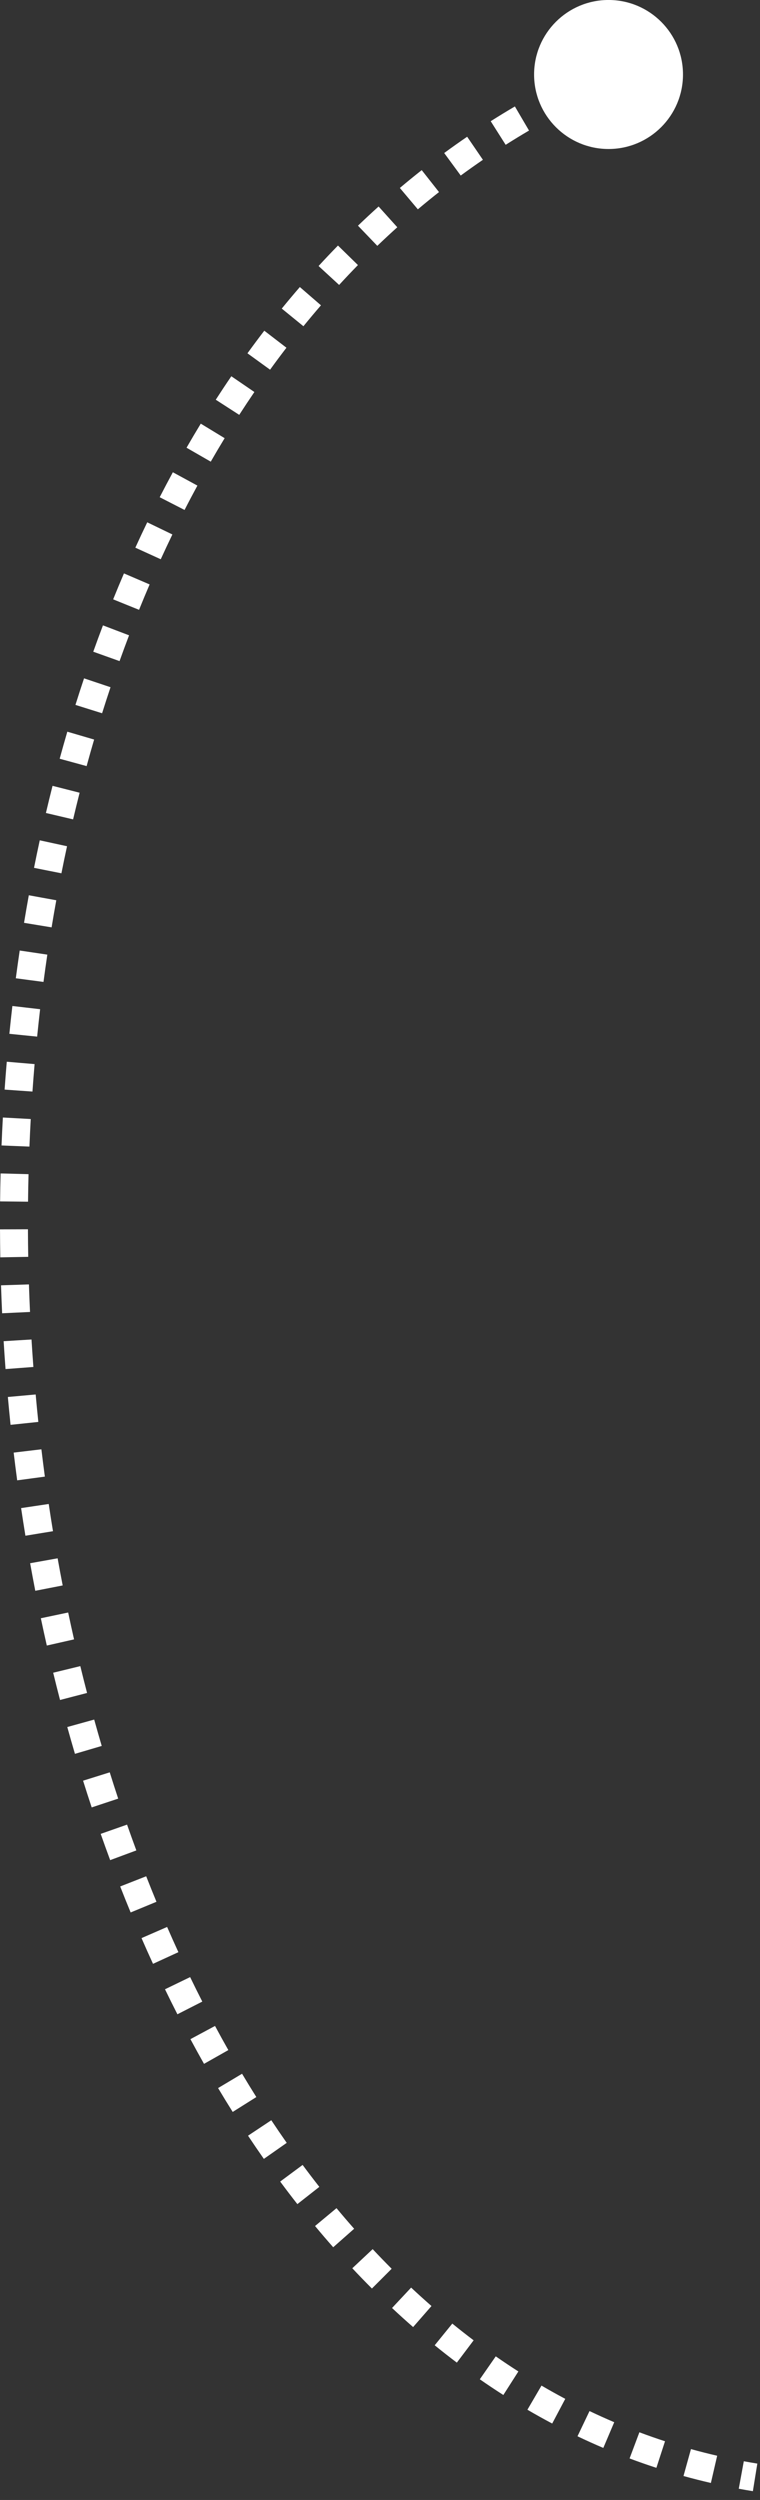 <?xml version="1.0" encoding="UTF-8"?> <svg xmlns="http://www.w3.org/2000/svg" viewBox="0 0 54.254 178.32" fill="none"><rect x="0" y="0" width="54.254" height="178.32" fill="#333333" stroke="none"/><path d="M38.127 5.313C38.127 8.248 40.506 10.628 43.441 10.628C46.376 10.628 48.756 8.248 48.756 5.313C48.756 2.378 46.376 -0.001 43.441 -0.001C40.506 -0.001 38.127 2.378 38.127 5.313ZM43.441 5.313L43.045 4.399C42.733 4.534 42.423 4.672 42.115 4.812L42.528 5.719L42.94 6.626C43.238 6.491 43.537 6.358 43.838 6.227L43.441 5.313ZM40.732 6.574L40.288 5.682C39.686 5.981 39.092 6.29 38.504 6.608L38.978 7.484L39.453 8.361C40.02 8.054 40.595 7.755 41.176 7.466L40.732 6.574ZM37.26 8.453L36.756 7.593C36.174 7.935 35.599 8.286 35.031 8.646L35.564 9.488L36.098 10.329C36.647 9.981 37.202 9.642 37.765 9.312L37.26 8.453ZM33.911 10.576L33.349 9.754C32.795 10.132 32.249 10.519 31.71 10.915L32.3 11.718L32.89 12.521C33.411 12.139 33.939 11.765 34.473 11.399L33.911 10.576ZM30.722 12.918L30.105 12.135C29.578 12.551 29.057 12.975 28.545 13.407L29.187 14.169L29.829 14.931C30.325 14.513 30.828 14.103 31.339 13.701L30.722 12.918ZM27.694 15.47L27.027 14.729C26.529 15.177 26.039 15.634 25.555 16.098L26.245 16.817L26.935 17.536C27.404 17.086 27.879 16.644 28.361 16.21L27.694 15.47ZM24.839 18.21L24.127 17.514C23.658 17.993 23.196 18.48 22.742 18.975L23.475 19.649L24.209 20.324C24.65 19.844 25.097 19.372 25.552 18.907L24.839 18.21ZM22.159 21.126L21.405 20.474C20.968 20.98 20.538 21.492 20.115 22.011L20.888 22.641L21.66 23.27C22.071 22.766 22.488 22.268 22.912 21.778L22.159 21.126ZM19.657 24.196L18.867 23.589C18.46 24.12 18.059 24.657 17.665 25.201L18.473 25.786L19.28 26.37C19.662 25.841 20.052 25.319 20.448 24.803L19.657 24.196ZM17.337 27.4L16.514 26.838C16.137 27.39 15.767 27.948 15.403 28.512L16.24 29.052L17.078 29.592C17.432 29.043 17.793 28.499 18.159 27.962L17.337 27.4ZM15.185 30.737L14.333 30.219C13.988 30.786 13.649 31.359 13.317 31.936L14.181 32.433L15.045 32.93C15.369 32.366 15.699 31.808 16.036 31.255L15.185 30.737ZM13.216 34.161L12.34 33.686C12.021 34.274 11.708 34.868 11.401 35.466L12.288 35.921L13.175 36.375C13.474 35.79 13.78 35.211 14.092 34.637L13.216 34.161ZM11.408 37.689L10.511 37.256C10.222 37.854 9.939 38.457 9.662 39.065L10.569 39.478L11.475 39.891C11.746 39.297 12.023 38.708 12.306 38.123L11.408 37.689ZM9.765 41.294L8.849 40.901C8.586 41.513 8.329 42.13 8.078 42.751L9.002 43.125L9.926 43.498C10.172 42.89 10.423 42.287 10.681 41.687L9.765 41.294ZM8.282 44.962L7.35 44.607C7.113 45.23 6.883 45.856 6.658 46.486L7.596 46.821L8.534 47.156C8.755 46.539 8.981 45.926 9.213 45.316L8.282 44.962ZM6.945 48.702L6 48.386C5.79 49.014 5.585 49.645 5.386 50.28L6.337 50.578L7.288 50.876C7.483 50.254 7.684 49.635 7.89 49.019L6.945 48.702ZM5.763 52.471L4.806 52.191C4.619 52.831 4.437 53.474 4.26 54.12L5.222 54.382L6.183 54.645C6.356 54.011 6.535 53.379 6.719 52.751L5.763 52.471ZM4.717 56.298L3.751 56.053C3.588 56.696 3.43 57.341 3.278 57.989L4.248 58.217L5.218 58.445C5.368 57.809 5.523 57.175 5.683 56.544L4.717 56.298ZM3.811 60.15L2.838 59.939C2.696 60.591 2.56 61.246 2.429 61.902L3.407 62.097L4.384 62.292C4.512 61.646 4.646 61.003 4.785 60.361L3.811 60.15ZM3.037 64.037L2.057 63.858C1.938 64.512 1.825 65.167 1.716 65.824L2.7 65.986L3.683 66.148C3.789 65.502 3.901 64.857 4.018 64.215L3.037 64.037ZM2.393 67.946L1.407 67.8C1.309 68.458 1.217 69.118 1.129 69.779L2.117 69.91L3.105 70.04C3.191 69.39 3.282 68.74 3.378 68.093L2.393 67.946ZM1.874 71.871L0.884 71.757C0.807 72.417 0.735 73.078 0.669 73.741L1.66 73.841L2.651 73.941C2.717 73.288 2.788 72.637 2.863 71.986L1.874 71.871ZM1.476 75.817L0.484 75.732C0.427 76.394 0.376 77.057 0.329 77.72L1.323 77.79L2.317 77.86C2.363 77.206 2.414 76.553 2.469 75.901L1.476 75.817ZM1.2 79.765L0.205 79.711C0.168 80.375 0.137 81.039 0.11 81.705L1.106 81.745L2.101 81.785C2.128 81.129 2.159 80.474 2.195 79.82L1.2 79.765ZM1.041 83.726L0.044 83.701C0.027 84.365 0.015 85.03 0.008 85.695L1.005 85.705L2.001 85.716C2.008 85.061 2.02 84.406 2.037 83.752L1.041 83.726ZM0.997 87.686L0.001 87.689C0.003 88.355 0.011 89.02 0.023 89.685L1.019 89.667L2.015 89.649C2.003 88.993 1.996 88.338 1.994 87.682L0.997 87.686ZM1.069 91.648L0.073 91.68C0.095 92.345 0.121 93.01 0.152 93.674L1.147 93.627L2.143 93.581C2.112 92.926 2.086 92.271 2.065 91.615L1.069 91.648ZM1.254 95.605L0.26 95.666C0.3 96.329 0.346 96.992 0.396 97.654L1.389 97.579L2.383 97.504C2.334 96.851 2.289 96.198 2.249 95.544L1.254 95.605ZM1.553 99.556L0.561 99.645C0.621 100.308 0.685 100.971 0.754 101.632L1.745 101.528L2.736 101.424C2.668 100.772 2.605 100.12 2.546 99.466L1.553 99.556ZM1.965 103.495L0.976 103.613C1.055 104.273 1.138 104.933 1.227 105.591L2.214 105.458L3.202 105.326C3.115 104.677 3.033 104.027 2.955 103.377L1.965 103.495ZM2.492 107.424L1.507 107.571C1.605 108.229 1.707 108.886 1.815 109.542L2.798 109.38L3.782 109.219C3.676 108.573 3.574 107.926 3.478 107.277L2.492 107.424ZM3.133 111.328L2.152 111.503C2.269 112.16 2.392 112.816 2.519 113.469L3.497 113.278L4.475 113.088C4.35 112.444 4.229 111.799 4.113 111.152L3.133 111.328ZM3.891 115.223L2.916 115.428C3.053 116.079 3.195 116.728 3.342 117.375L4.314 117.155L5.286 116.935C5.141 116.298 5.002 115.659 4.866 115.018L3.891 115.223ZM4.765 119.078L3.797 119.313C3.955 119.964 4.118 120.612 4.286 121.258L5.25 121.007L6.215 120.757C6.049 120.121 5.889 119.483 5.733 118.842L4.765 119.078ZM5.764 122.921L4.803 123.187C4.981 123.827 5.163 124.464 5.35 125.099L6.306 124.818L7.262 124.536C7.078 123.912 6.899 123.285 6.724 122.655L5.764 122.921ZM6.882 126.717L5.931 127.014C6.131 127.653 6.336 128.289 6.546 128.921L7.491 128.607L8.437 128.294C8.231 127.672 8.03 127.047 7.834 126.419L6.882 126.717ZM8.129 130.478L7.189 130.808C7.409 131.436 7.635 132.06 7.865 132.681L8.799 132.334L9.733 131.988C9.507 131.378 9.286 130.765 9.07 130.148L8.129 130.478ZM9.509 134.196L8.581 134.559C8.824 135.181 9.073 135.8 9.327 136.413L10.248 136.033L11.169 135.652C10.92 135.05 10.676 134.443 10.436 133.832L9.509 134.196ZM11.017 137.845L10.103 138.243C10.371 138.859 10.645 139.471 10.924 140.078L11.829 139.662L12.735 139.246C12.462 138.651 12.193 138.052 11.93 137.447L11.017 137.845ZM12.676 141.458L11.779 141.892C12.069 142.492 12.365 143.086 12.665 143.676L13.553 143.223L14.441 142.771C14.147 142.194 13.857 141.611 13.573 141.024L12.676 141.458ZM14.472 144.979L13.594 145.45C13.912 146.043 14.236 146.631 14.565 147.212L15.432 146.721L16.3 146.23C15.978 145.662 15.661 145.088 15.35 144.508L14.472 144.979ZM16.425 148.429L15.569 148.939C15.911 149.513 16.259 150.08 16.612 150.642L17.455 150.111L18.299 149.581C17.954 149.033 17.615 148.479 17.28 147.918L16.425 148.429ZM18.537 151.785L17.707 152.337C18.078 152.895 18.454 153.446 18.836 153.991L19.652 153.419L20.468 152.847C20.096 152.316 19.729 151.779 19.367 151.234L18.537 151.785ZM20.802 155.015L20.002 155.608C20.405 156.152 20.813 156.688 21.228 157.217L22.012 156.602L22.796 155.987C22.393 155.473 21.995 154.951 21.603 154.422L20.802 155.015ZM23.256 158.142L22.49 158.779C22.916 159.292 23.349 159.797 23.787 160.294L24.534 159.634L25.281 158.975C24.856 158.493 24.436 158.003 24.022 157.505L23.256 158.142ZM25.877 161.11L25.15 161.792C25.611 162.283 26.078 162.765 26.55 163.237L27.255 162.533L27.959 161.828C27.502 161.37 27.05 160.904 26.604 160.428L25.877 161.11ZM28.668 163.9L27.987 164.627C28.482 165.091 28.983 165.544 29.491 165.987L30.146 165.237L30.802 164.486C30.312 164.058 29.828 163.62 29.349 163.172L28.668 163.9ZM31.66 166.513L31.032 167.286C31.552 167.709 32.079 168.122 32.612 168.523L33.212 167.727L33.811 166.932C33.298 166.545 32.791 166.147 32.289 165.739L31.66 166.513ZM34.822 168.894L34.253 169.712C34.806 170.097 35.366 170.471 35.932 170.832L36.468 169.993L37.005 169.153C36.461 168.806 35.923 168.446 35.391 168.076L34.822 168.894ZM38.153 171.023L37.651 171.883C38.234 172.224 38.824 172.552 39.419 172.868L39.886 171.987L40.352 171.107C39.781 170.804 39.216 170.489 38.656 170.162L38.153 171.023ZM41.655 172.878L41.226 173.777C41.833 174.067 42.447 174.344 43.068 174.608L43.458 173.691L43.848 172.774C43.254 172.521 42.666 172.256 42.084 171.978L41.655 172.878ZM45.294 174.425L44.944 175.358C45.576 175.595 46.213 175.818 46.857 176.028L47.165 175.08L47.473 174.133C46.858 173.932 46.248 173.719 45.644 173.492L45.294 174.425ZM49.059 175.651L48.793 176.611C49.439 176.79 50.091 176.956 50.748 177.107L50.972 176.136L51.196 175.165C50.567 175.02 49.943 174.862 49.326 174.691L49.059 175.651ZM52.918 176.539L52.738 177.519C53.072 177.581 53.408 177.638 53.745 177.693L53.904 176.709L54.063 175.725C53.74 175.673 53.418 175.618 53.098 175.559L52.918 176.539Z" fill="white"></path></svg> 